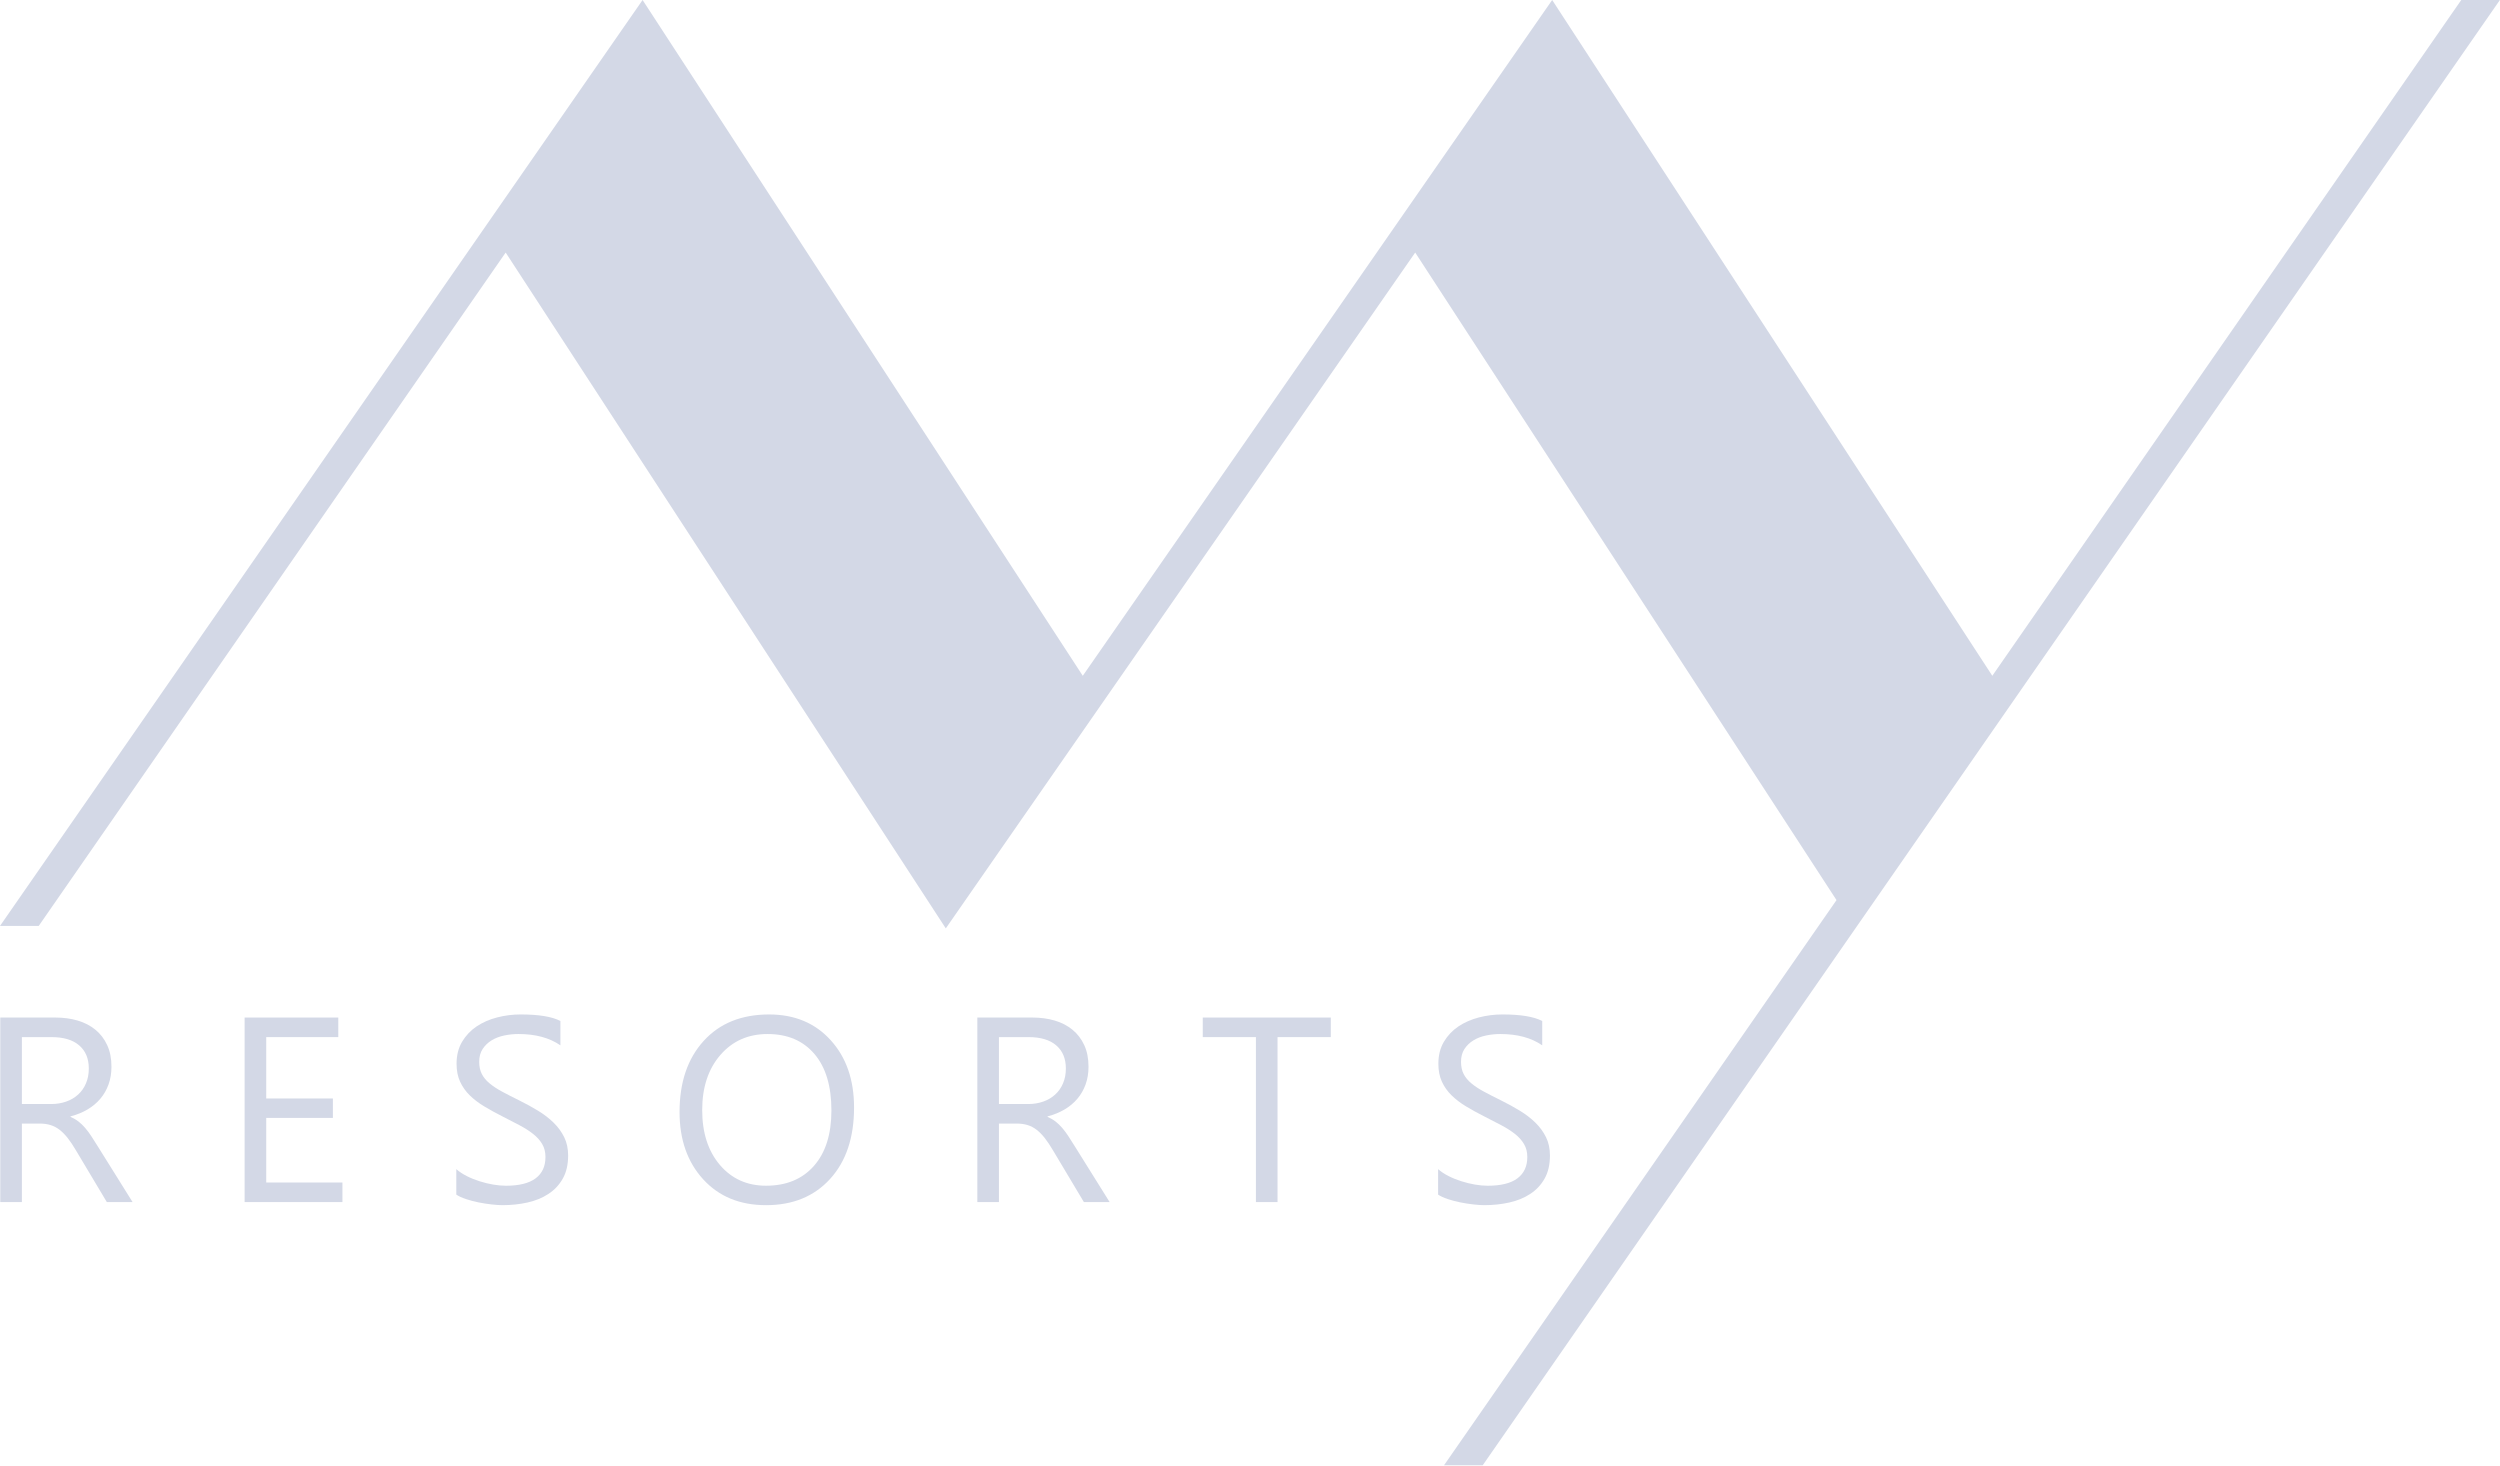 <?xml version="1.0" encoding="UTF-8" standalone="no"?>
<!DOCTYPE svg PUBLIC "-//W3C//DTD SVG 1.1//EN" "http://www.w3.org/Graphics/SVG/1.1/DTD/svg11.dtd">
<svg width="100%" height="100%" viewBox="0 0 725 425" version="1.1" xmlns="http://www.w3.org/2000/svg" xmlns:xlink="http://www.w3.org/1999/xlink" xml:space="preserve" xmlns:serif="http://www.serif.com/" style="fill-rule:evenodd;clip-rule:evenodd;stroke-linejoin:round;stroke-miterlimit:2;">
    <g transform="matrix(8.333,0,0,8.333,0,-3.33333e-05)">
        <path d="M54.018,0L69.335,23.519L85.655,0L87,0L51.601,50.993L50.254,50.993L63.913,31.325L49.251,8.789L32.915,32.309L17.598,8.789L1.347,32.224L0,32.224L22.363,0L37.682,23.519L54.018,0Z" style="fill:#D3D8E6;fill-rule:nonzero;"/>
    </g>
    <g transform="matrix(8.333,0,0,8.333,0.081,295.087)">
        <path d="M4.604,6.422L3.708,6.422L2.633,4.622C2.535,4.455 2.439,4.312 2.347,4.194C2.254,4.076 2.159,3.98 2.062,3.905C1.965,3.831 1.861,3.776 1.749,3.742C1.637,3.707 1.511,3.69 1.37,3.69L0.752,3.69L0.752,6.422L0,6.422L0,-0L1.917,-0C2.197,-0 2.456,0.035 2.694,0.105C2.931,0.175 3.137,0.282 3.312,0.425C3.486,0.569 3.623,0.747 3.721,0.961C3.82,1.174 3.869,1.424 3.869,1.711C3.869,1.935 3.836,2.14 3.768,2.327C3.701,2.513 3.606,2.68 3.482,2.826C3.358,2.972 3.209,3.097 3.034,3.2C2.859,3.303 2.663,3.383 2.445,3.439L2.445,3.457C2.553,3.505 2.646,3.559 2.725,3.621C2.804,3.682 2.879,3.755 2.951,3.838C3.023,3.922 3.094,4.016 3.164,4.122C3.234,4.228 3.312,4.351 3.399,4.492L4.604,6.422ZM0.752,0.681L0.752,3.01L1.773,3.01C1.961,3.01 2.135,2.981 2.295,2.924C2.455,2.868 2.593,2.786 2.709,2.68C2.826,2.574 2.917,2.445 2.982,2.291C3.048,2.137 3.081,1.965 3.081,1.774C3.081,1.43 2.97,1.162 2.747,0.97C2.525,0.777 2.203,0.681 1.782,0.681L0.752,0.681Z" style="fill:#D3D8E6;fill-rule:nonzero;"/>
    </g>
    <g transform="matrix(8.333,0,0,8.333,70.939,295.088)">
        <path d="M3.404,6.422L0,6.422L0,-0L3.26,-0L3.26,0.681L0.752,0.681L0.752,2.817L3.072,2.817L3.072,3.493L0.752,3.493L0.752,5.741L3.404,5.741L3.404,6.422Z" style="fill:#D3D8E6;fill-rule:nonzero;"/>
    </g>
    <g transform="matrix(8.333,0,0,8.333,132.328,294.191)">
        <path d="M0,6.27L0,5.383C0.101,5.473 0.223,5.553 0.365,5.625C0.507,5.697 0.656,5.757 0.813,5.806C0.969,5.856 1.127,5.894 1.285,5.921C1.443,5.947 1.59,5.961 1.724,5.961C2.187,5.961 2.532,5.875 2.761,5.703C2.989,5.532 3.103,5.285 3.103,4.962C3.103,4.789 3.065,4.638 2.989,4.51C2.913,4.381 2.808,4.264 2.673,4.158C2.539,4.052 2.38,3.951 2.197,3.854C2.013,3.757 1.815,3.655 1.603,3.547C1.379,3.434 1.17,3.319 0.976,3.202C0.782,3.086 0.613,2.957 0.47,2.817C0.327,2.677 0.214,2.518 0.132,2.34C0.05,2.162 0.009,1.954 0.009,1.715C0.009,1.423 0.073,1.168 0.201,0.951C0.33,0.735 0.498,0.557 0.707,0.416C0.916,0.276 1.154,0.172 1.422,0.103C1.689,0.034 1.961,0 2.239,0C2.872,0 3.333,0.076 3.623,0.228L3.623,1.075C3.243,0.812 2.757,0.681 2.163,0.681C1.999,0.681 1.834,0.698 1.67,0.732C1.506,0.766 1.359,0.822 1.231,0.9C1.103,0.978 0.998,1.078 0.918,1.2C0.837,1.322 0.797,1.472 0.797,1.648C0.797,1.812 0.827,1.954 0.889,2.074C0.95,2.193 1.04,2.302 1.16,2.4C1.279,2.499 1.425,2.595 1.596,2.687C1.768,2.78 1.966,2.881 2.19,2.991C2.42,3.105 2.638,3.224 2.844,3.35C3.05,3.475 3.23,3.614 3.386,3.766C3.541,3.918 3.664,4.087 3.755,4.272C3.846,4.457 3.892,4.67 3.892,4.908C3.892,5.225 3.83,5.493 3.706,5.712C3.582,5.932 3.415,6.11 3.204,6.247C2.994,6.385 2.751,6.484 2.476,6.545C2.202,6.606 1.912,6.637 1.607,6.637C1.506,6.637 1.381,6.629 1.231,6.612C1.082,6.596 0.93,6.572 0.775,6.541C0.619,6.509 0.472,6.471 0.333,6.424C0.195,6.378 0.084,6.327 0,6.27Z" style="fill:#D3D8E6;fill-rule:nonzero;"/>
    </g>
    <g transform="matrix(8.333,0,0,8.333,197.07,294.193)">
        <path d="M3.01,6.637C2.099,6.637 1.37,6.337 0.822,5.737C0.274,5.137 0,4.356 0,3.395C0,2.362 0.279,1.538 0.838,0.922C1.396,0.307 2.156,-0 3.117,-0C4.004,-0 4.718,0.298 5.26,0.896C5.802,1.493 6.073,2.274 6.073,3.238C6.073,4.286 5.795,5.114 5.24,5.723C4.685,6.333 3.941,6.637 3.01,6.637ZM3.063,0.681C2.389,0.681 1.841,0.924 1.42,1.411C0.999,1.897 0.788,2.536 0.788,3.327C0.788,4.119 0.994,4.755 1.404,5.237C1.815,5.719 2.35,5.96 3.01,5.96C3.714,5.96 4.27,5.731 4.676,5.271C5.082,4.811 5.285,4.168 5.285,3.341C5.285,2.493 5.088,1.837 4.694,1.375C4.299,0.912 3.756,0.681 3.063,0.681Z" style="fill:#D3D8E6;fill-rule:nonzero;"/>
    </g>
    <g transform="matrix(8.333,0,0,8.333,283.427,295.087)">
        <path d="M4.604,6.422L3.708,6.422L2.633,4.622C2.535,4.455 2.439,4.312 2.347,4.194C2.254,4.076 2.159,3.98 2.062,3.905C1.965,3.831 1.861,3.776 1.749,3.742C1.637,3.707 1.511,3.69 1.37,3.69L0.752,3.69L0.752,6.422L0,6.422L0,-0L1.917,-0C2.197,-0 2.456,0.035 2.694,0.105C2.931,0.175 3.137,0.282 3.312,0.425C3.486,0.569 3.623,0.747 3.721,0.961C3.82,1.174 3.869,1.424 3.869,1.711C3.869,1.935 3.836,2.14 3.768,2.327C3.701,2.513 3.606,2.68 3.482,2.826C3.358,2.972 3.209,3.097 3.034,3.2C2.859,3.303 2.663,3.383 2.445,3.439L2.445,3.457C2.553,3.505 2.646,3.559 2.725,3.621C2.804,3.682 2.879,3.755 2.951,3.838C3.023,3.922 3.094,4.016 3.164,4.122C3.234,4.228 3.312,4.351 3.399,4.492L4.604,6.422ZM0.752,0.681L0.752,3.01L1.773,3.01C1.961,3.01 2.135,2.981 2.295,2.924C2.455,2.868 2.593,2.786 2.709,2.68C2.826,2.574 2.917,2.445 2.982,2.291C3.048,2.137 3.081,1.965 3.081,1.774C3.081,1.43 2.97,1.162 2.747,0.97C2.525,0.777 2.203,0.681 1.782,0.681L0.752,0.681Z" style="fill:#D3D8E6;fill-rule:nonzero;"/>
    </g>
    <g transform="matrix(8.333,0,0,8.333,348.8,295.087)">
        <path d="M4.456,0.681L2.602,0.681L2.602,6.422L1.85,6.422L1.85,0.681L0,0.681L0,-0L4.456,-0L4.456,0.681Z" style="fill:#D3D8E6;fill-rule:nonzero;"/>
    </g>
    <g transform="matrix(8.333,0,0,8.333,417.053,294.191)">
        <path d="M0,6.27L0,5.383C0.101,5.473 0.223,5.553 0.365,5.625C0.507,5.697 0.656,5.757 0.813,5.806C0.97,5.856 1.127,5.894 1.285,5.921C1.444,5.948 1.59,5.961 1.724,5.961C2.187,5.961 2.533,5.875 2.761,5.703C2.989,5.532 3.104,5.285 3.104,4.962C3.104,4.789 3.066,4.638 2.989,4.51C2.913,4.381 2.808,4.264 2.674,4.158C2.539,4.052 2.38,3.951 2.197,3.854C2.013,3.757 1.815,3.655 1.603,3.547C1.379,3.434 1.17,3.319 0.976,3.202C0.782,3.086 0.614,2.957 0.47,2.817C0.327,2.677 0.214,2.518 0.132,2.34C0.05,2.162 0.009,1.954 0.009,1.715C0.009,1.423 0.073,1.168 0.201,0.951C0.33,0.735 0.498,0.557 0.707,0.416C0.917,0.276 1.155,0.172 1.422,0.103C1.689,0.034 1.962,0 2.239,0C2.872,0 3.333,0.076 3.623,0.228L3.623,1.075C3.244,0.812 2.757,0.681 2.163,0.681C1.999,0.681 1.835,0.698 1.671,0.732C1.506,0.766 1.36,0.822 1.232,0.9C1.103,0.978 0.999,1.078 0.918,1.2C0.838,1.322 0.797,1.472 0.797,1.648C0.797,1.812 0.828,1.954 0.889,2.074C0.95,2.193 1.041,2.302 1.16,2.4C1.279,2.499 1.425,2.595 1.597,2.687C1.768,2.78 1.966,2.881 2.19,2.991C2.42,3.105 2.638,3.224 2.844,3.35C3.05,3.475 3.23,3.614 3.386,3.766C3.541,3.918 3.664,4.087 3.755,4.272C3.846,4.457 3.892,4.67 3.892,4.908C3.892,5.225 3.83,5.493 3.706,5.712C3.582,5.932 3.415,6.11 3.204,6.247C2.994,6.385 2.751,6.484 2.476,6.545C2.202,6.606 1.912,6.637 1.608,6.637C1.506,6.637 1.381,6.629 1.231,6.612C1.082,6.596 0.93,6.572 0.775,6.541C0.619,6.509 0.472,6.471 0.333,6.424C0.195,6.378 0.084,6.327 0,6.27Z" style="fill:#D3D8E6;fill-rule:nonzero;"/>
    </g>
</svg>
